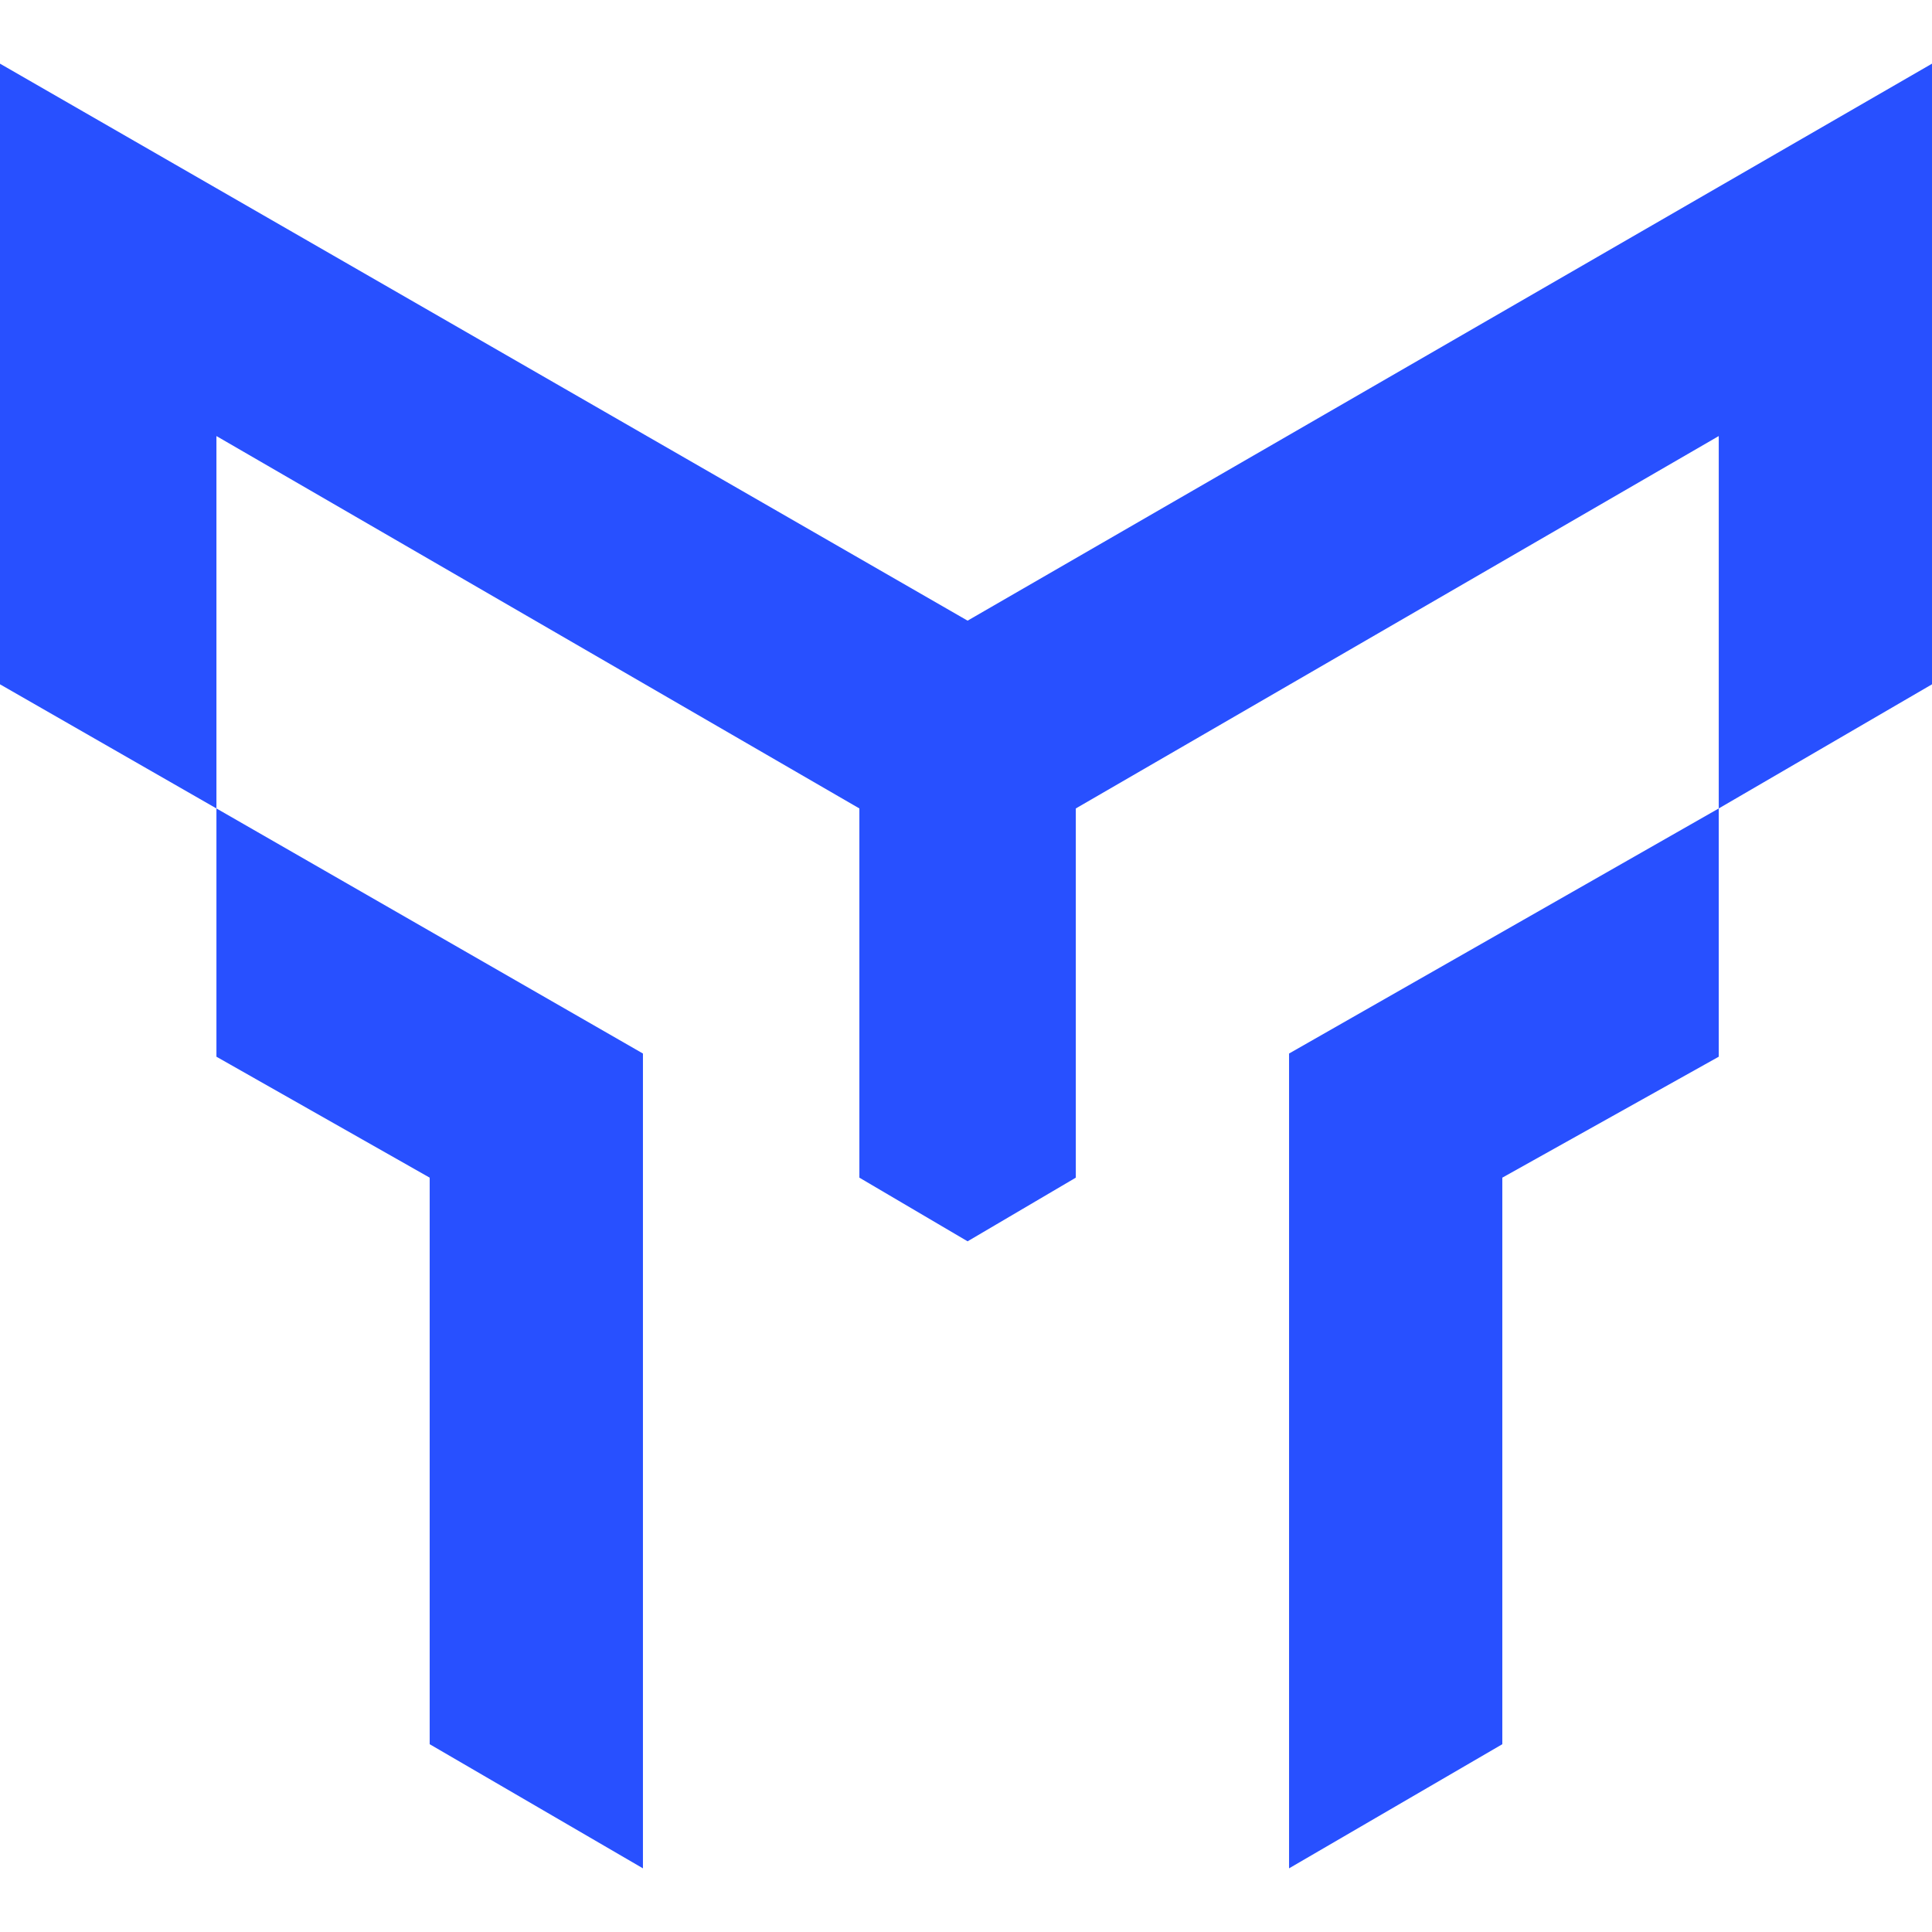 <svg width="512" height="512" viewBox="0 0 60.7 56.7" xmlns="http://www.w3.org/2000/svg">
<style type="text/css">
	.st0{fill:#2850FF;}
</style>
<polygon class="st0" points="13.5,35 13.5,52.8 20.2,56.7 20.2,31.1 6.8,23.4 6.8,31.2 "/>
<polygon class="st0" points="30.4,17.5 30.4,17.5 30.4,17.5 0,0 0,19.5 6.8,23.4 6.8,11.7 27,23.4 27,35 30.4,37 33.8,35 33.8,23.4 
	54,11.7 54,23.4 60.7,19.5 60.7,0 "/>
<polygon class="st0" points="40.5,56.7 47.2,52.8 47.2,35 54,31.2 54,23.4 40.5,31.1 "/>
</svg>
